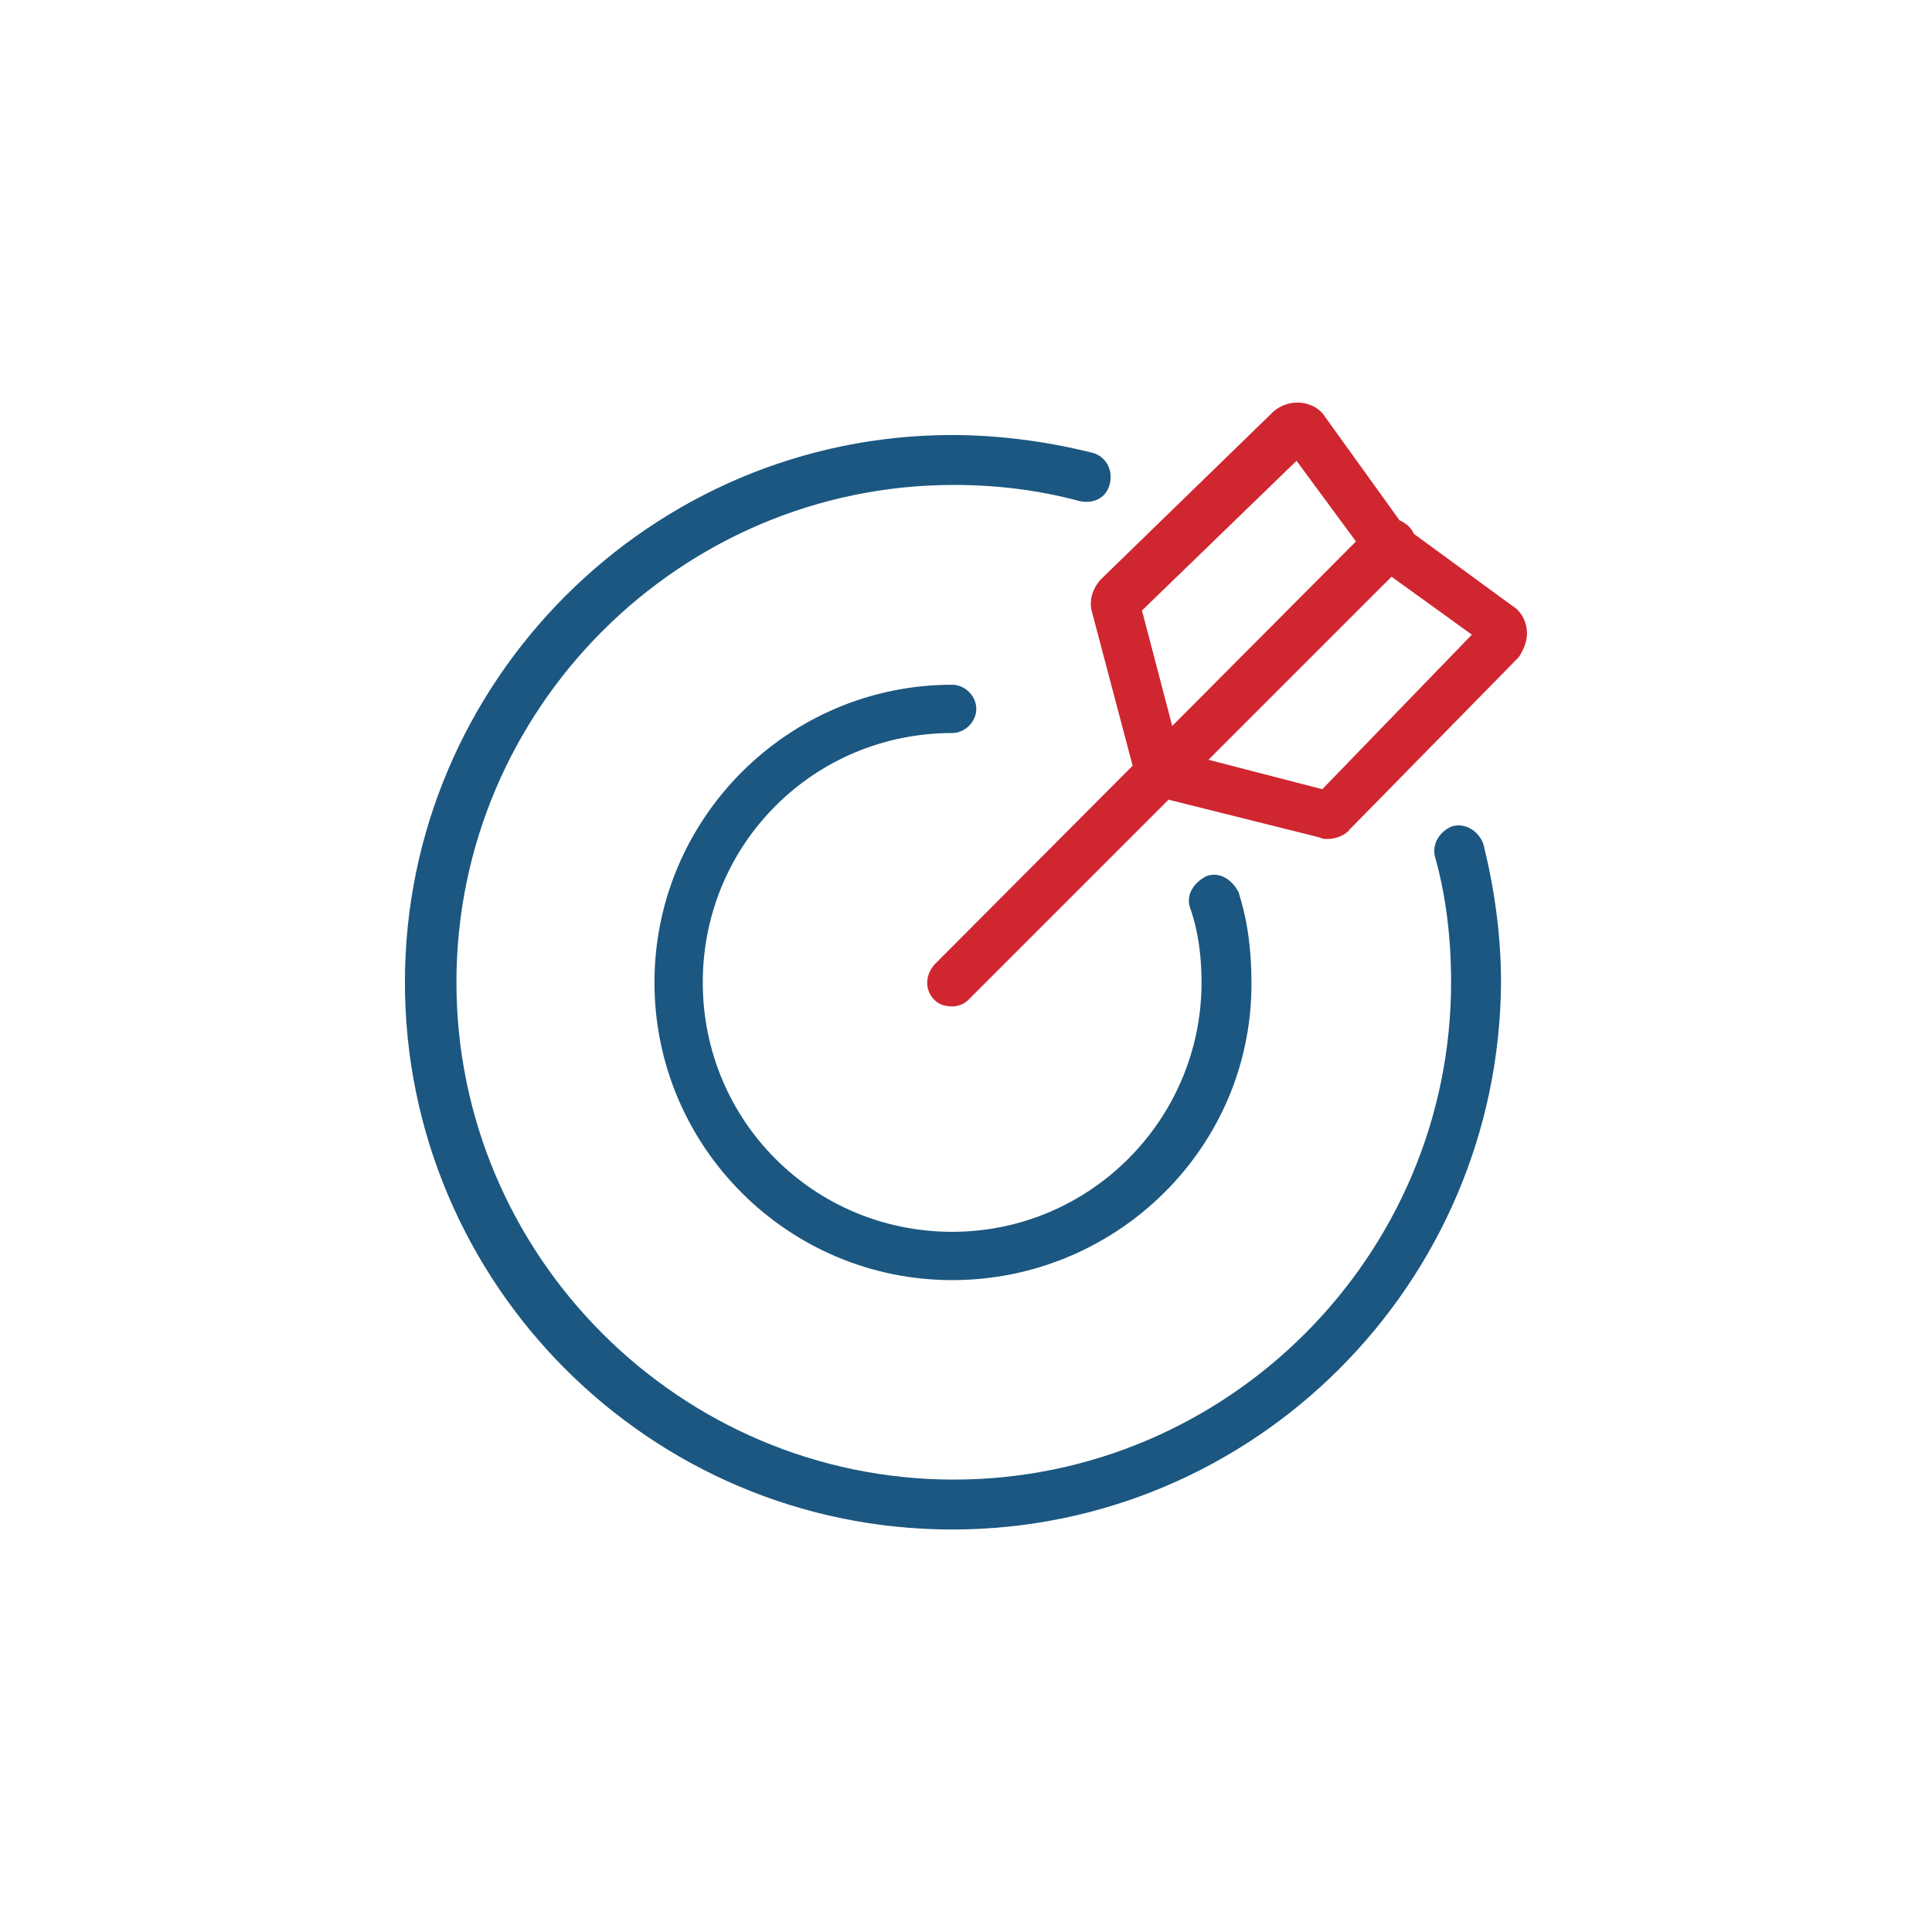 <?xml version="1.0" encoding="utf-8"?>
<!-- Generator: Adobe Illustrator 26.3.1, SVG Export Plug-In . SVG Version: 6.00 Build 0)  -->
<svg version="1.1" xmlns="http://www.w3.org/2000/svg" xmlns:xlink="http://www.w3.org/1999/xlink" x="0px" y="0px"
	 viewBox="0 0 1200 1200" style="enable-background:new 0 0 1200 1200;" xml:space="preserve">
<style type="text/css">
	.st0{fill:#1B5780;}
	.st1{fill:#D02630;}
	.st2{fill:none;stroke:#FFFFFF;stroke-width:3;stroke-miterlimit:10;}
	.st3{fill:none;stroke:#FFFFFF;stroke-miterlimit:10;}
	.st4{fill:none;stroke:#1B5780;stroke-miterlimit:10;}
</style>
<g id="Livello_2">
	<g id="SMarketing_00000106857837086343610200000010419212786916154249_">
		<g>
			<path class="st0" d="M591.4,950c-187.9,0-339.9-152.9-339.9-339.9s152.9-339.9,339.9-339.9c29,0,59,4,87,11c8,2,13,10,11,19
				c-2,9-10,13-19,11c-26-7-52-10-78-10c-169.9,0-308.9,138.9-308.9,308.9S422.4,919,592.4,919s308.9-138.9,308.9-308.9
				c0-27-3-53-10-78c-2-8,3-16,11-19c8-2,16,3,19,11c7,28,11,57,11,86C931.3,797.1,779.3,950,591.4,950z"/>
			<path class="st0" d="M591.4,795.1c-102,0-184.9-83-184.9-184.9s83-184.9,184.9-184.9c8,0,15,7,15,15c0,8-7,15-15,15
				c-86,0-154.9,69-154.9,154.9s69,154.9,154.9,154.9s154.9-70,154.9-154.9c0-16-2-32-7-46c-3-8,2-16,10-20c8-3,16,2,20,10
				c6,19,8,37,8,57C777.3,713.1,693.3,795.1,591.4,795.1z"/>
			<path class="st1" d="M948.2,390.2c-1-6-4-11-9-14l-61-44.6c-0.8-1.9-2.1-3.7-3.9-5.3c-1.6-1.3-3.2-2.4-5-3.1l-46-63.9
				c-3-5-8-8-14-9c-7-1-13,1-18,5l-108,105c-5,6-7,13-5,20l25.2,95.3L580.4,599.1c-6,7-6,16,0,22c3,3,7,4,11,4c3,0,7-1,10-4
				l124.4-124.4l93.6,23.4c2,1,3,1,5,1c5,0,11-2,14-6l105-107C947.2,402.2,949.2,396.2,948.2,390.2z M709.3,379.2l96-93l36.9,50.1
				L728.1,450.9L709.3,379.2z M821.3,490.2l-70.7-18.3l113.7-113.7l49.9,36L821.3,490.2z"/>
		</g>
	</g>
</g>
<g id="icon_set">
</g>
</svg>
